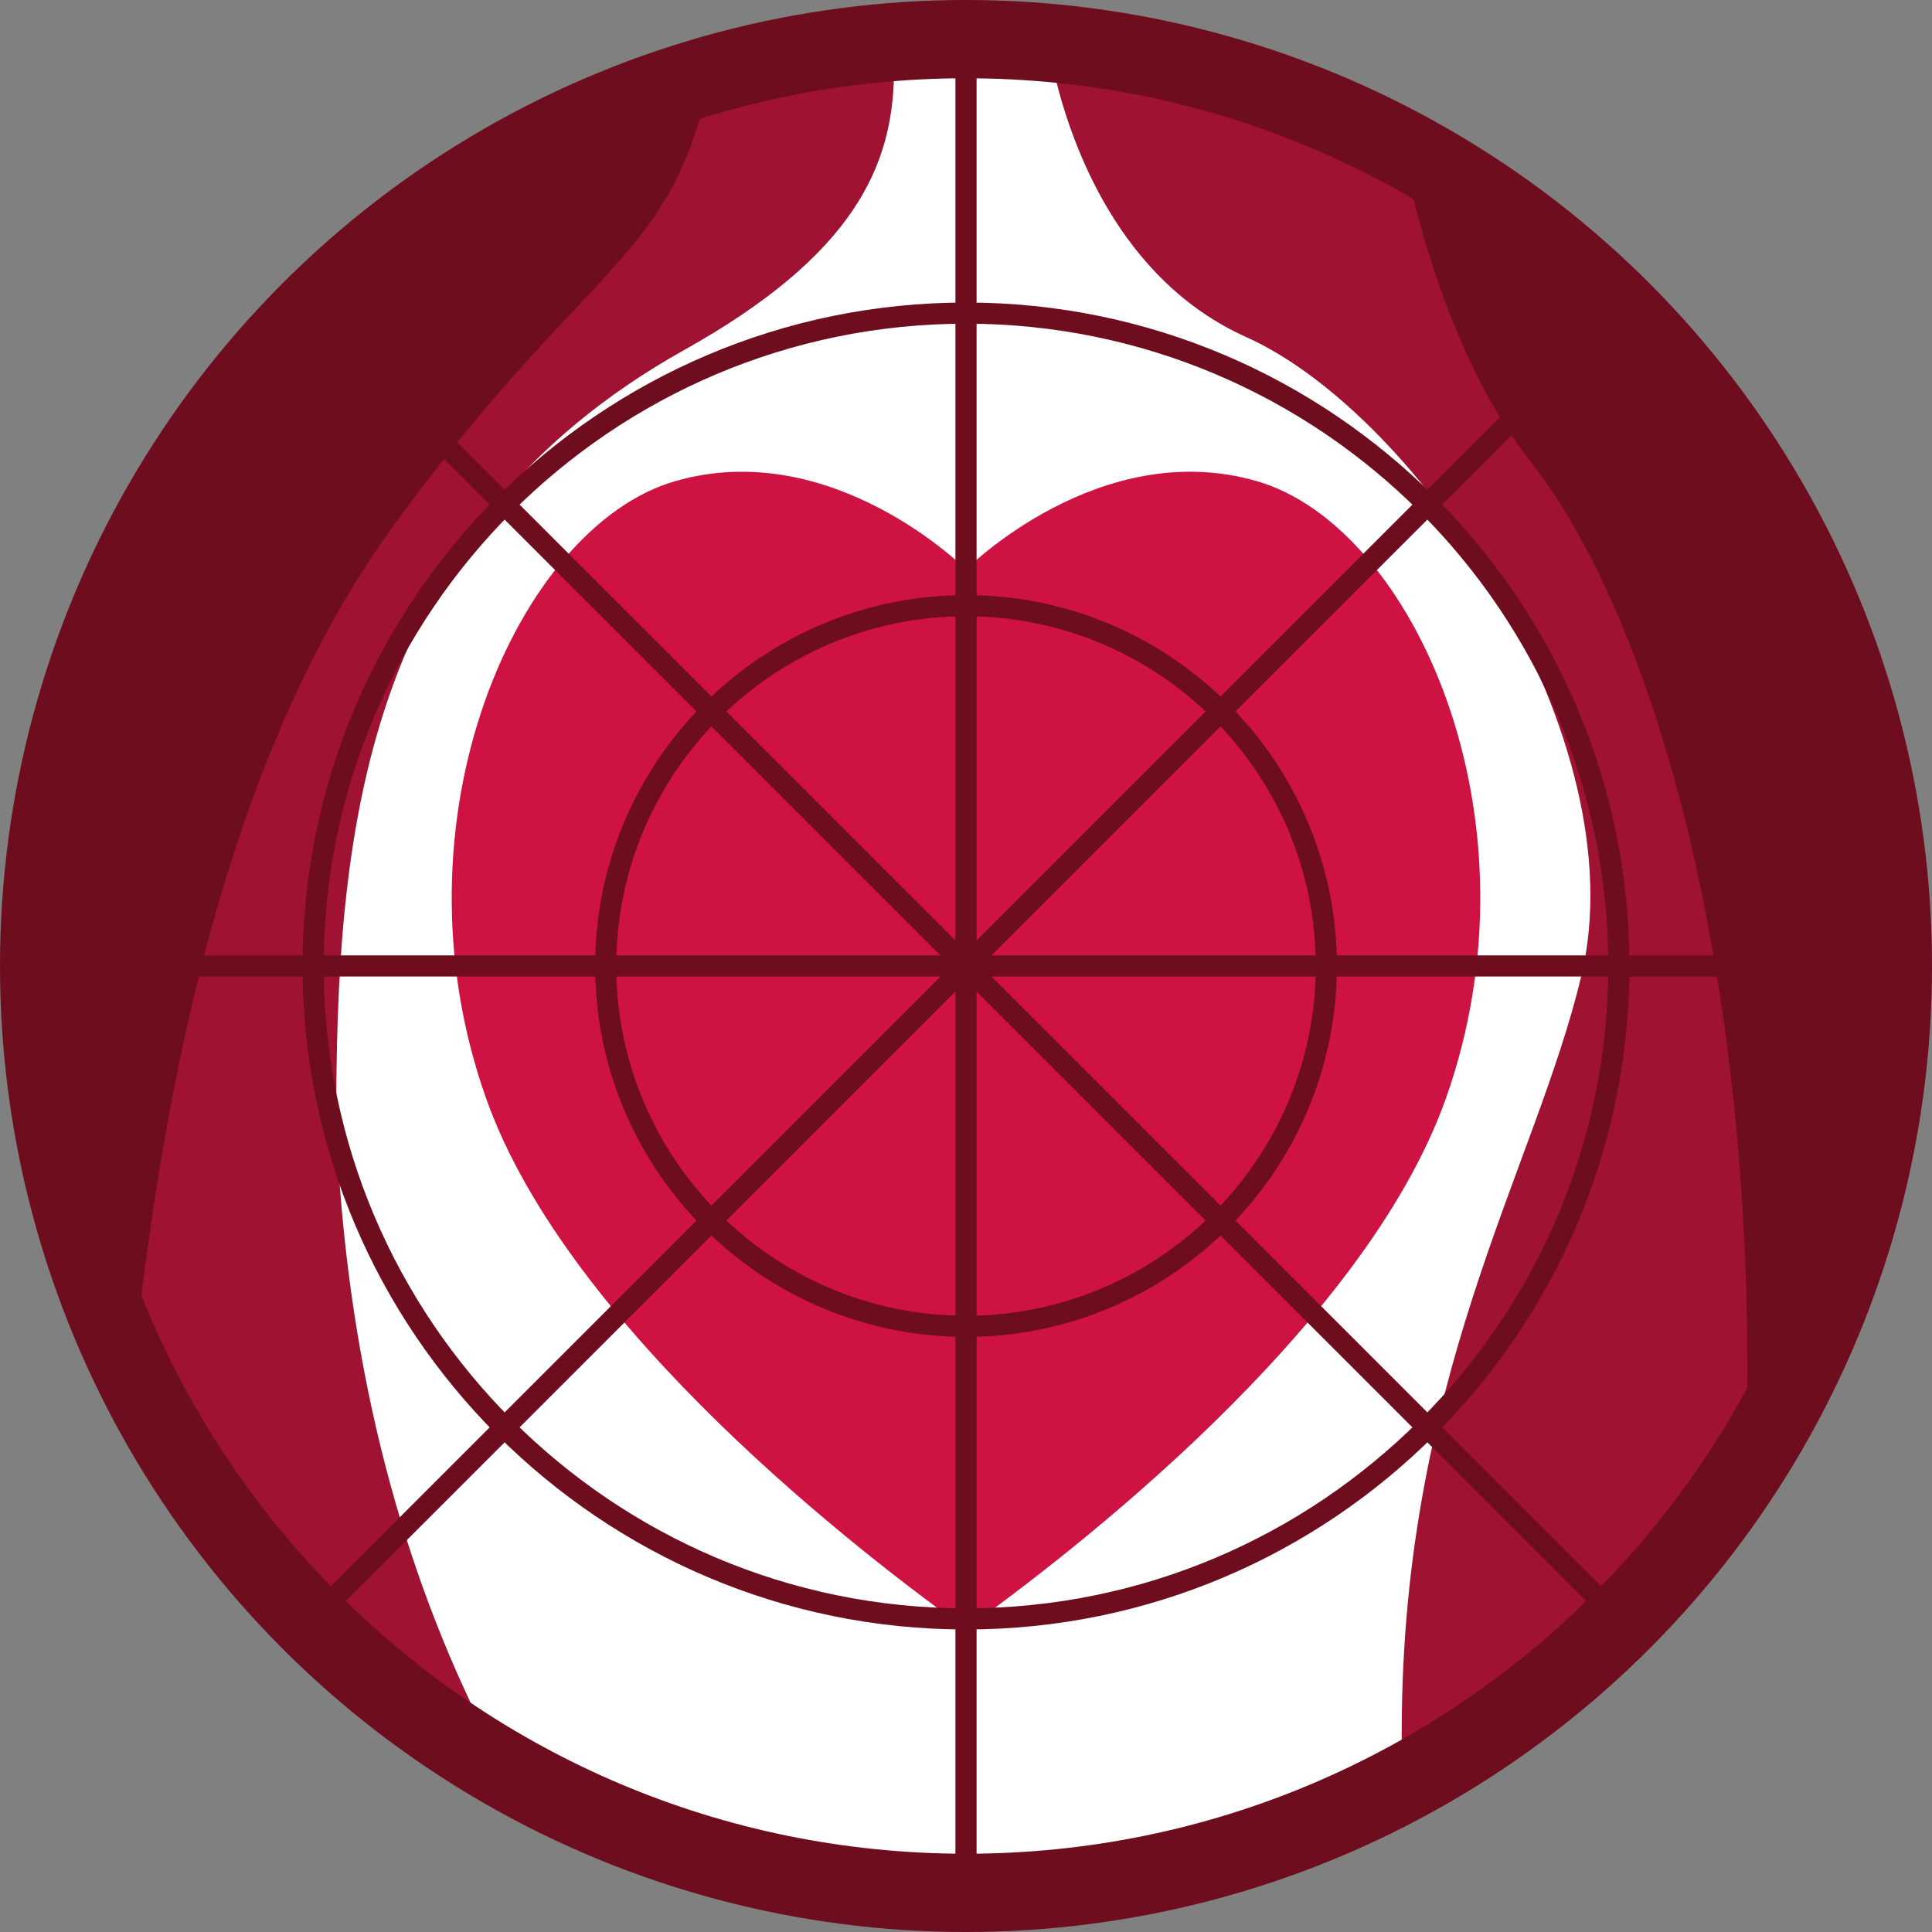 <?xml version="1.0" encoding="UTF-8"?>
<svg id="Layer_2" data-name="Layer 2" xmlns="http://www.w3.org/2000/svg" viewBox="0 0 456.66 456.66">
  <rect x="0" y="0" width="456.66" height="456.66" fill="#808080" stroke="none"/>
  <defs>
    <style>
      .cls-1 {
        fill: #ce1342;
      }

      .cls-1, .cls-2, .cls-3, .cls-4 {
        stroke-width: 0px;
      }

      .cls-2 {
        fill: #fff;
      }

      .cls-3 {
        fill: #6e0d1e;
      }

      .cls-5 {
        fill: none;
        stroke: #6e0d1e;
        stroke-miterlimit: 10;
        stroke-width: 5px;
      }

      .cls-4 {
        fill: #9f1232;
      }
    </style>
  </defs>
  <g id="Ebene_1" data-name="Ebene 1">
    <g>
      <g>
        <circle class="cls-3" cx="228.33" cy="228.33" r="228.33"/>
        <path class="cls-4" d="m32.97,309.92c6.7-55.35,20.74-131.52,59.83-185.38,42.95-59.18,63.25-61.93,73.15-98.53,14.52-4.47,29.7-7.42,45.36-8.67-.27,21.99-9.59,43-49.48,65.31-76.74,42.9-82.37,115.22-82.37,182.94,2.28,55.68,14.86,102.24,33.33,140.1-35.33-23.07-63.35-56.4-79.82-95.77ZM361.84,109.2c-13.42-17.12-22.4-40.45-28.4-64.64-25.24-14.47-53.74-23.88-84.14-26.87,3.83,16.13,15.05,48.4,45.28,61.98,41.12,18.47,92.36,95.34,79.25,150.76-10.93,46.22-43.41,95.76-42.49,182.83,34.14-19.06,62.46-47.3,81.62-81.38,1.36-100.43-21.2-184.51-51.12-222.68Z"/>
        <path class="cls-2" d="m211.31,17.35c-.27,21.99-9.59,43-49.48,65.31-76.74,42.9-82.37,115.22-82.37,182.94,2.28,55.68,14.86,102.24,33.33,140.1,33.22,21.69,72.91,34.3,115.54,34.3,37.4,0,72.52-9.71,103.01-26.73-.92-87.07,31.56-136.61,42.49-182.83,13.11-55.42-38.14-132.29-79.25-150.76-30.23-13.58-41.45-45.84-45.28-61.98-6.9-.68-13.89-1.03-20.97-1.03-5.73,0-11.4.24-17.02.68Z"/>
      </g>
      <path class="cls-1" d="m228.2,134.49s-31.46-31.46-68.59-20.77c-37.13,10.7-68.17,79.92-44.68,145.99,19.4,54.57,89.54,108.23,113.4,125.29,23.86-17.05,94-70.72,113.4-125.29,23.49-66.07-7.55-135.29-44.68-145.99-37.13-10.7-68.59,20.77-68.59,20.77h-.26Z"/>
      <path class="cls-5" d="m440.66,228.33c0,117.27-95.06,212.33-212.33,212.33S16,345.6,16,228.33,111.06,16,228.33,16s212.33,95.06,212.33,212.33Zm-127.16,0c0-46.96-38.21-85.17-85.17-85.17s-85.17,38.21-85.17,85.17,38.21,85.17,85.17,85.17,85.17-38.21,85.17-85.17Zm69.15,0c0-85.09-69.23-154.32-154.32-154.32S74.01,143.24,74.01,228.33s69.23,154.32,154.32,154.32,154.32-69.23,154.32-154.32ZM228.33,16.38v423.89m211.95-211.95H16.38M378.2,78.46L78.46,378.2m299.74,0L78.46,78.46"/>
    </g>
  </g>
</svg>
